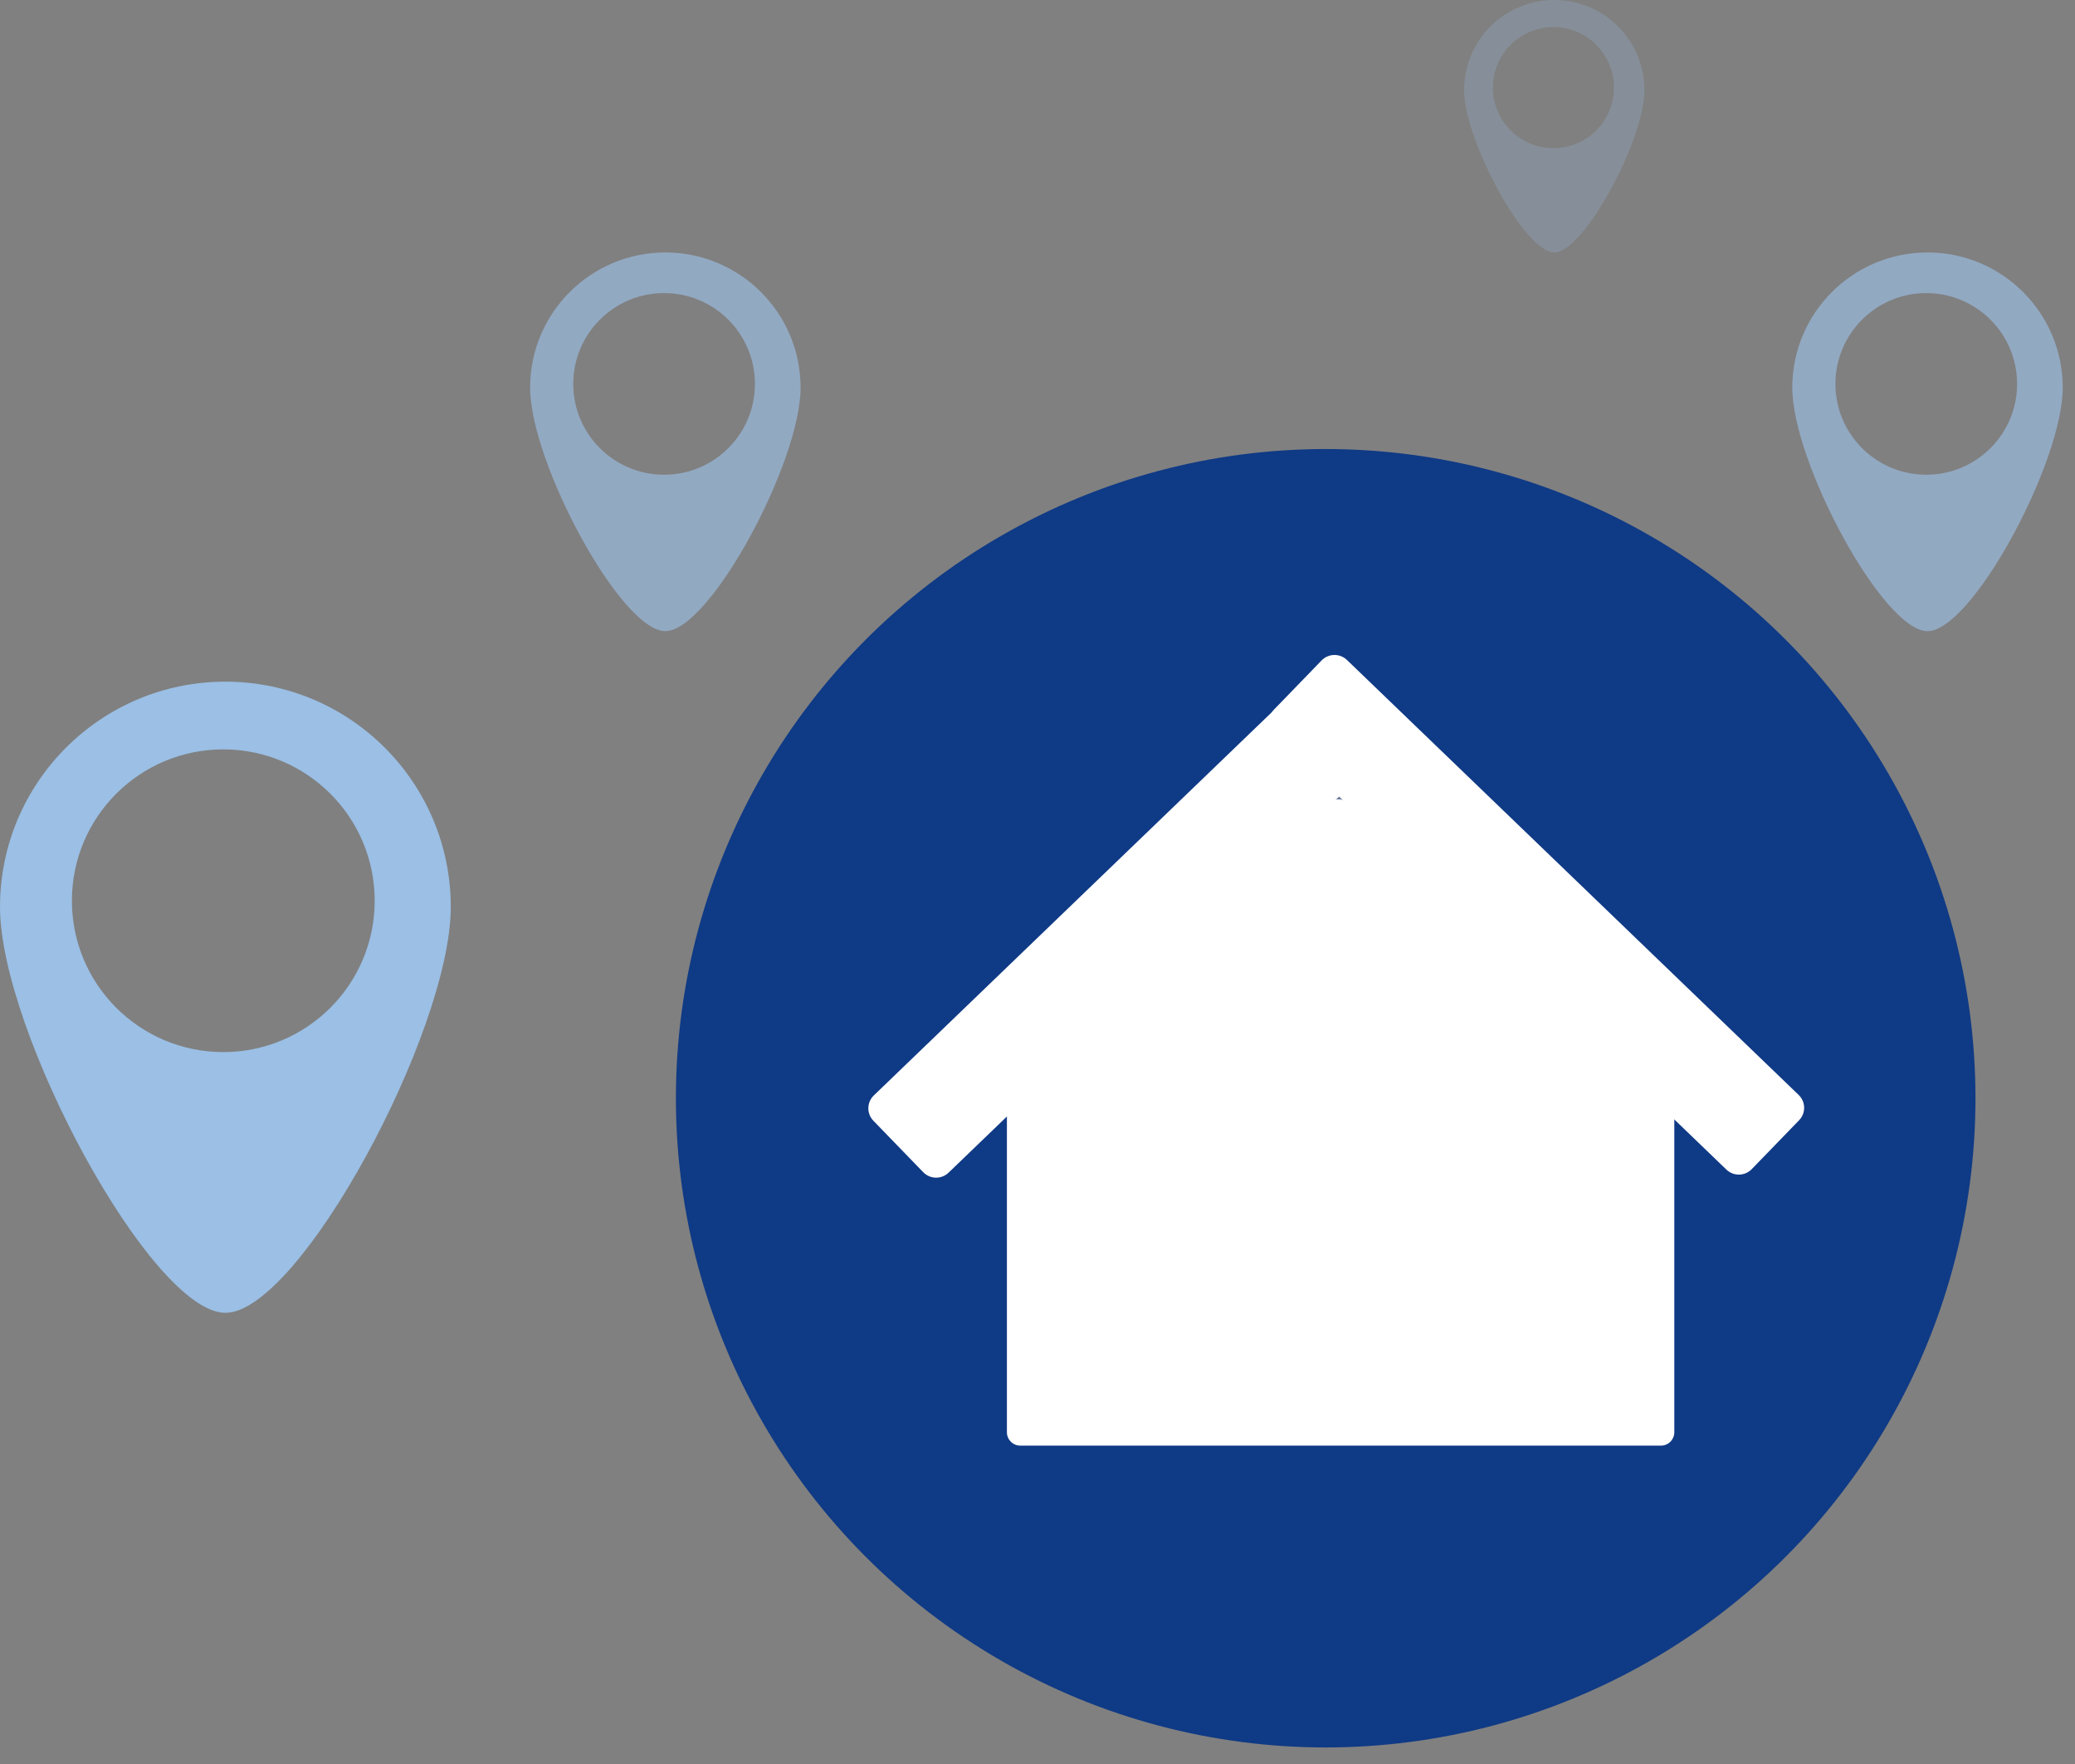 <svg width="120" height="102" viewBox="0 0 120 102" fill="none" xmlns="http://www.w3.org/2000/svg">
<rect x="0" y="0" width="120" height="102" fill="#808080" stroke="none"/>
<path fill-rule="evenodd" clip-rule="evenodd" d="M13.034 39.416C20.233 39.416 26.069 45.25 26.069 52.445C26.069 59.64 17.313 75.912 13.034 75.912C8.755 75.912 0 59.642 0 52.445C0 45.248 5.836 39.416 13.034 39.416ZM12.913 43.332C8.078 43.332 4.158 47.25 4.158 52.084C4.158 56.918 8.078 60.835 12.913 60.835C17.749 60.835 21.669 56.918 21.669 52.084C21.669 47.25 17.749 43.332 12.913 43.332Z" fill="#9BBFE5"/>
<ellipse cx="76.666" cy="63.504" rx="36.535" ry="36.496" fill="#0F3A85" stroke="#0F3A85" stroke-width="2.086"/>
<path fill-rule="evenodd" clip-rule="evenodd" d="M77.747 47.411C78.007 47.167 78.245 47.045 78.46 47.045C78.676 47.045 78.913 47.167 79.173 47.411L79.19 46.17H77.737L77.747 47.411Z" fill="#C5CBD6"/>
<path fill-rule="evenodd" clip-rule="evenodd" d="M78.068 45.739L96.483 63.463C96.598 63.573 96.671 63.711 96.703 63.855C96.782 63.977 96.828 64.122 96.828 64.278V82.818C96.828 83.245 96.481 83.591 96.053 83.591H59.006C58.578 83.591 58.231 83.245 58.231 82.818V64.278C58.231 64.122 58.277 63.976 58.357 63.855C58.389 63.706 58.465 63.57 58.576 63.463L76.991 45.739C77.291 45.45 77.768 45.45 78.068 45.739Z" fill="white"/>
<path d="M54.288 65.617L77.426 43.48L100.564 65.617" stroke="white" stroke-width="3.608" stroke-linecap="round" stroke-linejoin="round"/>
<path fill-rule="evenodd" clip-rule="evenodd" d="M76.709 46.583C76.969 46.339 77.207 46.217 77.422 46.217C77.638 46.217 77.875 46.339 78.135 46.583L78.152 45.342H76.699L76.709 46.583Z" fill="#5D6F90"/>
<path fill-rule="evenodd" clip-rule="evenodd" d="M87.385 42.239H92.369C92.654 42.239 92.885 42.469 92.885 42.754V50.749C92.885 50.891 92.77 51.006 92.627 51.006C92.561 51.006 92.499 50.981 92.451 50.937L86.95 45.817C86.897 45.768 86.868 45.7 86.868 45.629V42.754C86.868 42.469 87.099 42.239 87.385 42.239Z" fill="#0F3A85"/>
<path fill-rule="evenodd" clip-rule="evenodd" d="M50.534 63.342L74.866 39.916C75.278 39.519 75.935 39.531 76.333 39.942L79.216 42.918C79.614 43.329 79.603 43.984 79.19 44.381L54.859 67.806C54.446 68.203 53.79 68.192 53.392 67.781L50.509 64.805C50.11 64.394 50.122 63.739 50.534 63.342Z" fill="white"/>
<path fill-rule="evenodd" clip-rule="evenodd" d="M104.019 63.313L77.897 38.163C77.484 37.766 76.828 37.777 76.43 38.188L73.691 41.016C73.293 41.427 73.304 42.081 73.716 42.478L99.839 67.629C100.251 68.026 100.908 68.014 101.306 67.603L104.045 64.775C104.443 64.365 104.432 63.71 104.019 63.313Z" fill="white"/>
<path fill-rule="evenodd" clip-rule="evenodd" d="M111.471 14.598C115.79 14.598 119.291 18.099 119.291 22.416C119.291 26.733 114.038 36.496 111.471 36.496C108.903 36.496 103.65 26.734 103.65 22.416C103.65 18.098 107.151 14.598 111.471 14.598ZM111.398 16.948C108.497 16.948 106.145 19.299 106.145 22.199C106.145 25.099 108.497 27.45 111.398 27.45C114.3 27.45 116.651 25.099 116.651 22.199C116.651 19.299 114.3 16.948 111.398 16.948Z" fill="#9BBFE5" fill-opacity="0.65"/>
<path fill-rule="evenodd" clip-rule="evenodd" d="M38.478 14.598C42.797 14.598 46.299 18.099 46.299 22.416C46.299 26.733 41.045 36.496 38.478 36.496C35.911 36.496 30.657 26.734 30.657 22.416C30.657 18.098 34.159 14.598 38.478 14.598ZM38.405 16.948C35.504 16.948 33.152 19.299 33.152 22.199C33.152 25.099 35.504 27.45 38.405 27.45C41.307 27.45 43.659 25.099 43.659 22.199C43.659 19.299 41.307 16.948 38.405 16.948Z" fill="#9BBFE5" fill-opacity="0.65"/>
<path fill-rule="evenodd" clip-rule="evenodd" d="M89.886 0C92.765 0 95.099 2.334 95.099 5.212C95.099 8.09 91.597 14.598 89.886 14.598C88.174 14.598 84.672 8.09 84.672 5.212C84.672 2.333 87.006 0 89.886 0ZM89.837 1.566C87.903 1.566 86.335 3.133 86.335 5.067C86.335 7.001 87.903 8.568 89.837 8.568C91.772 8.568 93.339 7.001 93.339 5.067C93.339 3.133 91.772 1.566 89.837 1.566Z" fill="#9BBFE5" fill-opacity="0.25"/>
</svg>
